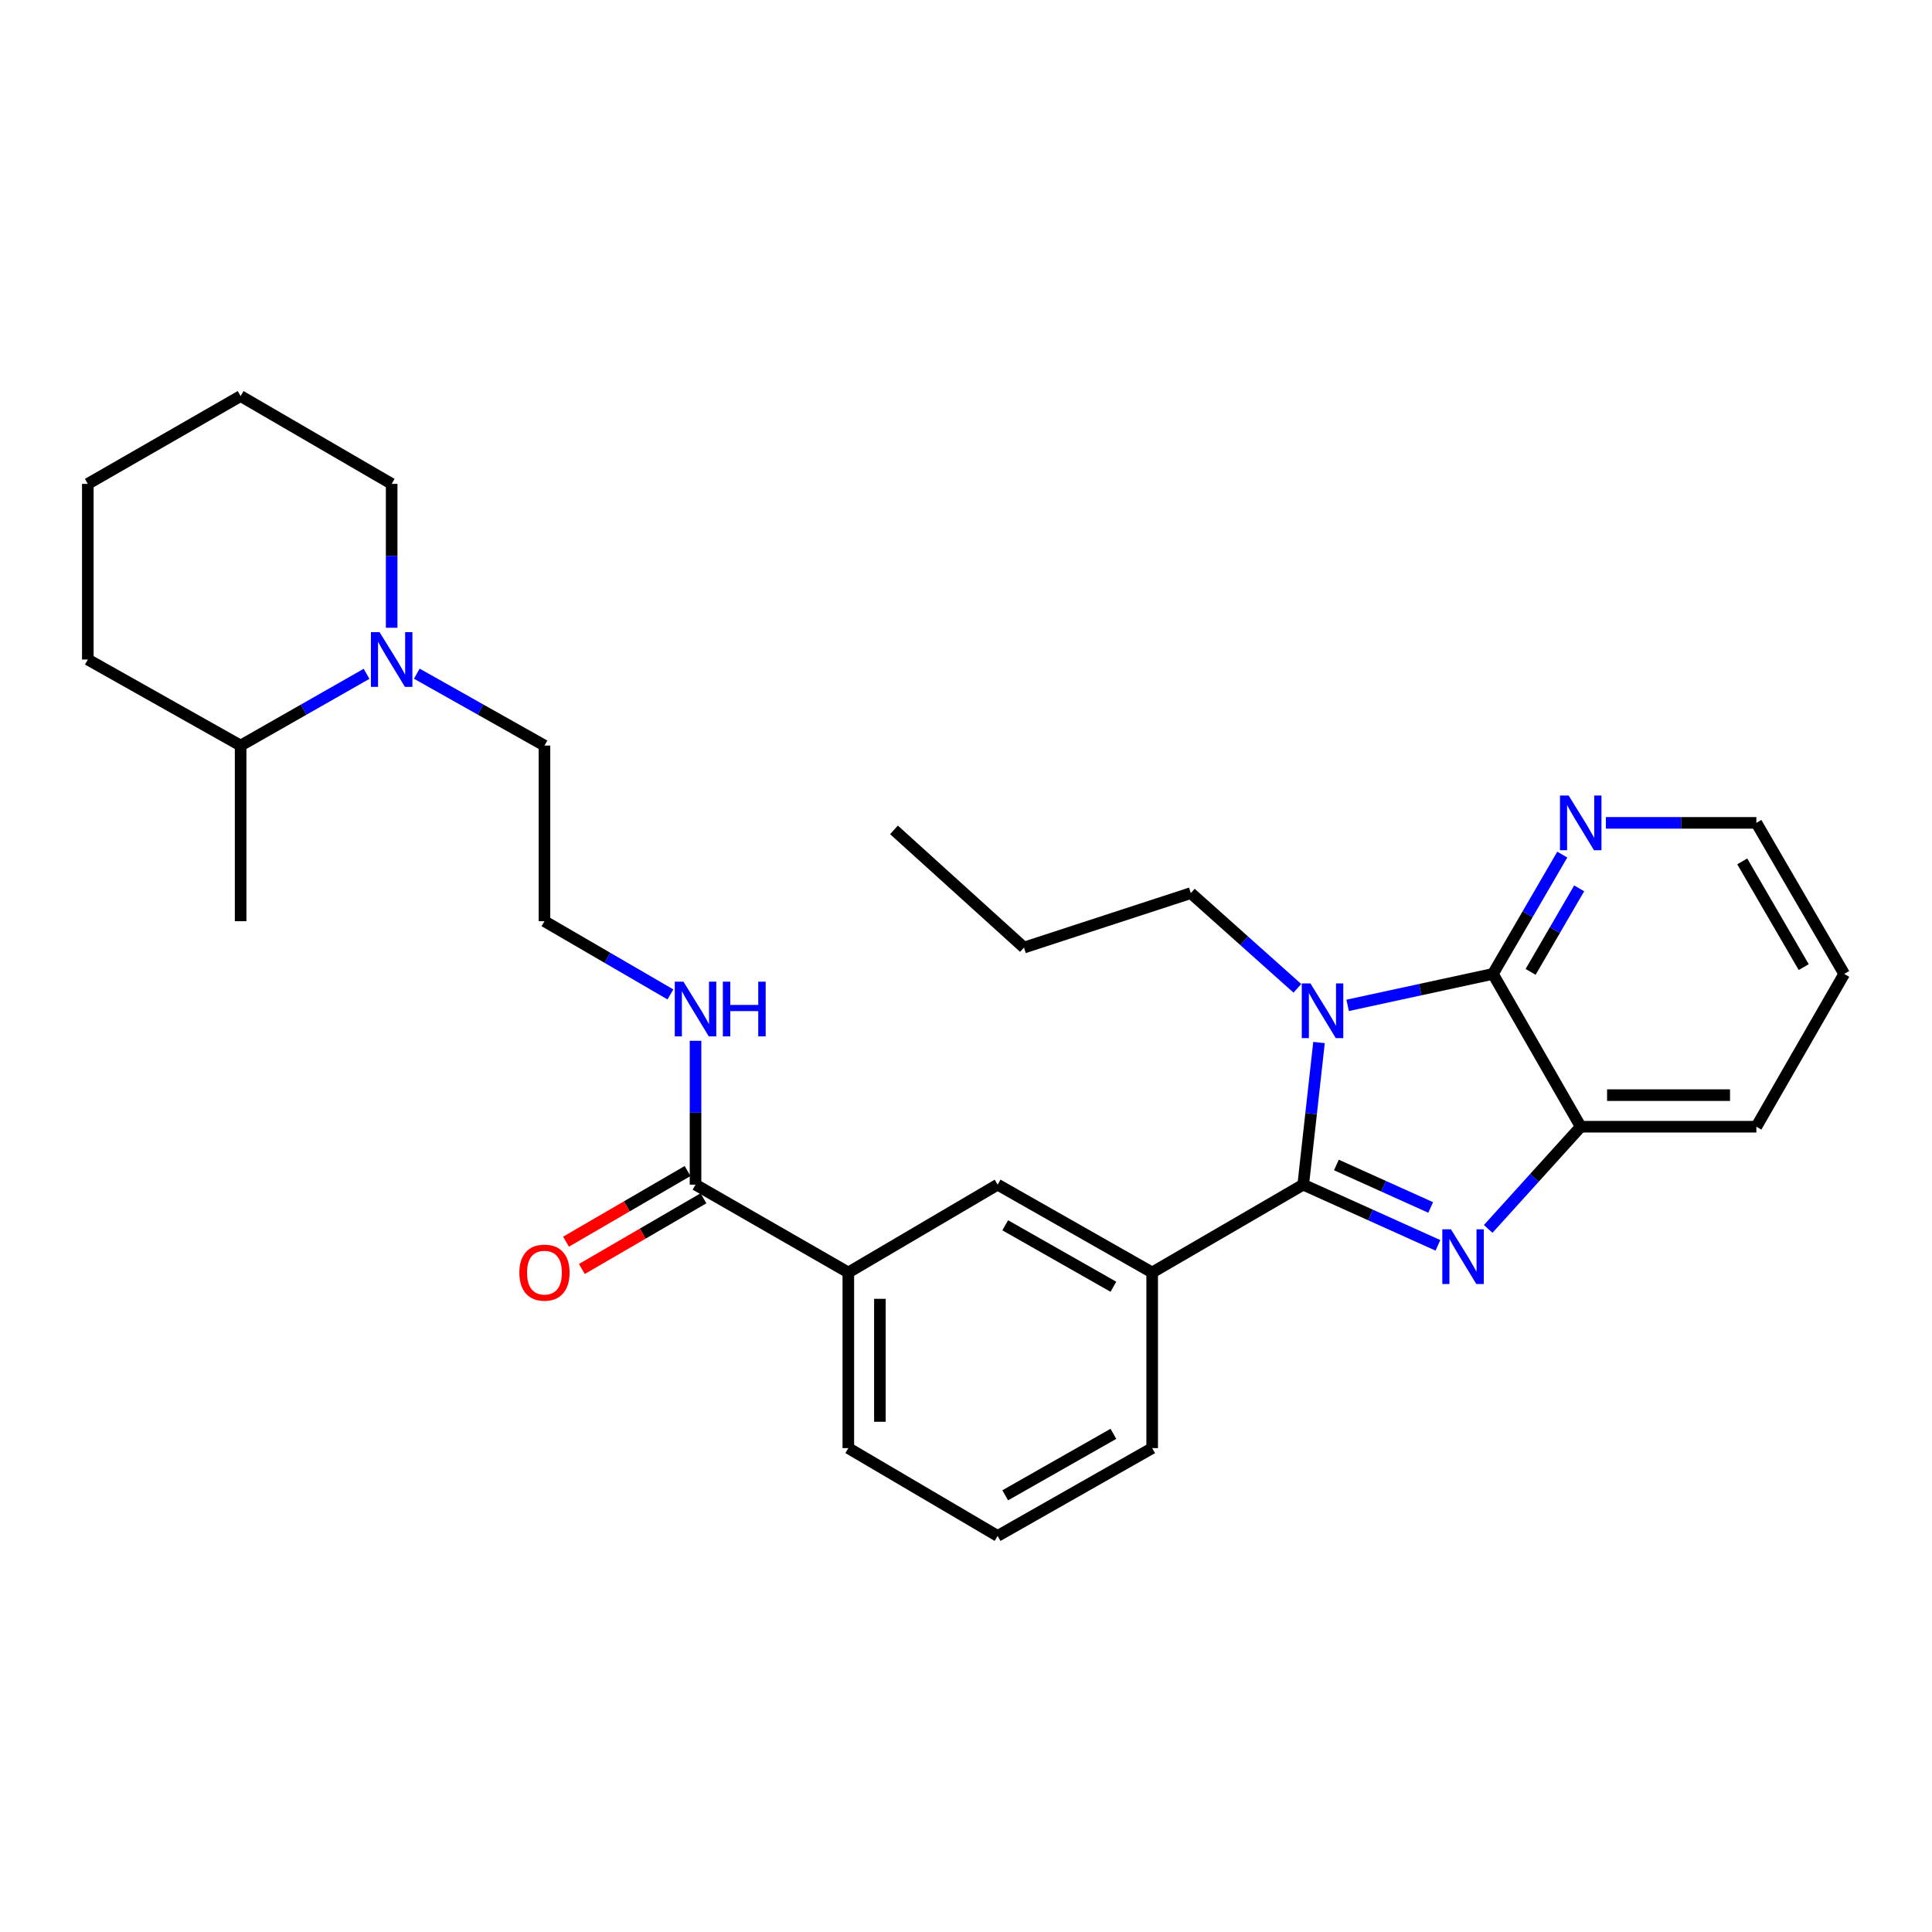 <?xml version='1.0' encoding='iso-8859-1'?>
<svg version='1.1' baseProfile='full'
              xmlns='http://www.w3.org/2000/svg'
                      xmlns:rdkit='http://www.rdkit.org/xml'
                      xmlns:xlink='http://www.w3.org/1999/xlink'
                  xml:space='preserve'
width='1000px' height='1000px' viewBox='0 0 1000 1000'>
<!-- END OF HEADER -->
<rect style='opacity:1.0;fill:#FFFFFF;stroke:none' width='1000' height='1000' x='0' y='0'> </rect>
<path class='bond-0' d='M 674.547,613.178 L 678.632,576.394' style='fill:none;fill-rule:evenodd;stroke:#000000;stroke-width:6px;stroke-linecap:butt;stroke-linejoin:miter;stroke-opacity:1' />
<path class='bond-0' d='M 678.632,576.394 L 682.718,539.609' style='fill:none;fill-rule:evenodd;stroke:#0000FF;stroke-width:6px;stroke-linecap:butt;stroke-linejoin:miter;stroke-opacity:1' />
<path class='bond-1' d='M 674.547,613.178 L 709.407,628.885' style='fill:none;fill-rule:evenodd;stroke:#000000;stroke-width:6px;stroke-linecap:butt;stroke-linejoin:miter;stroke-opacity:1' />
<path class='bond-1' d='M 709.407,628.885 L 744.268,644.592' style='fill:none;fill-rule:evenodd;stroke:#0000FF;stroke-width:6px;stroke-linecap:butt;stroke-linejoin:miter;stroke-opacity:1' />
<path class='bond-1' d='M 691.717,602.992 L 716.12,613.987' style='fill:none;fill-rule:evenodd;stroke:#000000;stroke-width:6px;stroke-linecap:butt;stroke-linejoin:miter;stroke-opacity:1' />
<path class='bond-1' d='M 716.12,613.987 L 740.522,624.981' style='fill:none;fill-rule:evenodd;stroke:#0000FF;stroke-width:6px;stroke-linecap:butt;stroke-linejoin:miter;stroke-opacity:1' />
<path class='bond-2' d='M 674.547,613.178 L 596.365,658.632' style='fill:none;fill-rule:evenodd;stroke:#000000;stroke-width:6px;stroke-linecap:butt;stroke-linejoin:miter;stroke-opacity:1' />
<path class='bond-3' d='M 697.537,520.372 L 735.132,512.233' style='fill:none;fill-rule:evenodd;stroke:#0000FF;stroke-width:6px;stroke-linecap:butt;stroke-linejoin:miter;stroke-opacity:1' />
<path class='bond-3' d='M 735.132,512.233 L 772.727,504.094' style='fill:none;fill-rule:evenodd;stroke:#000000;stroke-width:6px;stroke-linecap:butt;stroke-linejoin:miter;stroke-opacity:1' />
<path class='bond-4' d='M 671.516,511.548 L 643.94,486.909' style='fill:none;fill-rule:evenodd;stroke:#0000FF;stroke-width:6px;stroke-linecap:butt;stroke-linejoin:miter;stroke-opacity:1' />
<path class='bond-4' d='M 643.94,486.909 L 616.364,462.271' style='fill:none;fill-rule:evenodd;stroke:#000000;stroke-width:6px;stroke-linecap:butt;stroke-linejoin:miter;stroke-opacity:1' />
<path class='bond-5' d='M 770.285,636.085 L 794.233,609.634' style='fill:none;fill-rule:evenodd;stroke:#0000FF;stroke-width:6px;stroke-linecap:butt;stroke-linejoin:miter;stroke-opacity:1' />
<path class='bond-5' d='M 794.233,609.634 L 818.182,583.184' style='fill:none;fill-rule:evenodd;stroke:#000000;stroke-width:6px;stroke-linecap:butt;stroke-linejoin:miter;stroke-opacity:1' />
<path class='bond-6' d='M 772.727,504.094 L 790.681,473.214' style='fill:none;fill-rule:evenodd;stroke:#000000;stroke-width:6px;stroke-linecap:butt;stroke-linejoin:miter;stroke-opacity:1' />
<path class='bond-6' d='M 790.681,473.214 L 808.635,442.334' style='fill:none;fill-rule:evenodd;stroke:#0000FF;stroke-width:6px;stroke-linecap:butt;stroke-linejoin:miter;stroke-opacity:1' />
<path class='bond-6' d='M 792.24,503.043 L 804.808,481.427' style='fill:none;fill-rule:evenodd;stroke:#000000;stroke-width:6px;stroke-linecap:butt;stroke-linejoin:miter;stroke-opacity:1' />
<path class='bond-6' d='M 804.808,481.427 L 817.375,459.811' style='fill:none;fill-rule:evenodd;stroke:#0000FF;stroke-width:6px;stroke-linecap:butt;stroke-linejoin:miter;stroke-opacity:1' />
<path class='bond-7' d='M 772.727,504.094 L 818.182,583.184' style='fill:none;fill-rule:evenodd;stroke:#000000;stroke-width:6px;stroke-linecap:butt;stroke-linejoin:miter;stroke-opacity:1' />
<path class='bond-8' d='M 818.182,583.184 L 909.091,583.184' style='fill:none;fill-rule:evenodd;stroke:#000000;stroke-width:6px;stroke-linecap:butt;stroke-linejoin:miter;stroke-opacity:1' />
<path class='bond-8' d='M 831.818,566.843 L 895.455,566.843' style='fill:none;fill-rule:evenodd;stroke:#000000;stroke-width:6px;stroke-linecap:butt;stroke-linejoin:miter;stroke-opacity:1' />
<path class='bond-9' d='M 596.365,658.632 L 516.368,613.178' style='fill:none;fill-rule:evenodd;stroke:#000000;stroke-width:6px;stroke-linecap:butt;stroke-linejoin:miter;stroke-opacity:1' />
<path class='bond-9' d='M 576.293,666.022 L 520.295,634.204' style='fill:none;fill-rule:evenodd;stroke:#000000;stroke-width:6px;stroke-linecap:butt;stroke-linejoin:miter;stroke-opacity:1' />
<path class='bond-10' d='M 596.365,658.632 L 596.365,749.542' style='fill:none;fill-rule:evenodd;stroke:#000000;stroke-width:6px;stroke-linecap:butt;stroke-linejoin:miter;stroke-opacity:1' />
<path class='bond-11' d='M 215.734,348.693 L 248.775,367.299' style='fill:none;fill-rule:evenodd;stroke:#0000FF;stroke-width:6px;stroke-linecap:butt;stroke-linejoin:miter;stroke-opacity:1' />
<path class='bond-11' d='M 248.775,367.299 L 281.815,385.905' style='fill:none;fill-rule:evenodd;stroke:#000000;stroke-width:6px;stroke-linecap:butt;stroke-linejoin:miter;stroke-opacity:1' />
<path class='bond-12' d='M 189.736,348.767 L 157.14,367.336' style='fill:none;fill-rule:evenodd;stroke:#0000FF;stroke-width:6px;stroke-linecap:butt;stroke-linejoin:miter;stroke-opacity:1' />
<path class='bond-12' d='M 157.14,367.336 L 124.544,385.905' style='fill:none;fill-rule:evenodd;stroke:#000000;stroke-width:6px;stroke-linecap:butt;stroke-linejoin:miter;stroke-opacity:1' />
<path class='bond-13' d='M 202.725,324.935 L 202.725,287.697' style='fill:none;fill-rule:evenodd;stroke:#0000FF;stroke-width:6px;stroke-linecap:butt;stroke-linejoin:miter;stroke-opacity:1' />
<path class='bond-13' d='M 202.725,287.697 L 202.725,250.458' style='fill:none;fill-rule:evenodd;stroke:#000000;stroke-width:6px;stroke-linecap:butt;stroke-linejoin:miter;stroke-opacity:1' />
<path class='bond-14' d='M 360.005,613.178 L 439.094,658.632' style='fill:none;fill-rule:evenodd;stroke:#000000;stroke-width:6px;stroke-linecap:butt;stroke-linejoin:miter;stroke-opacity:1' />
<path class='bond-15' d='M 355.899,606.114 L 324.434,624.406' style='fill:none;fill-rule:evenodd;stroke:#000000;stroke-width:6px;stroke-linecap:butt;stroke-linejoin:miter;stroke-opacity:1' />
<path class='bond-15' d='M 324.434,624.406 L 292.969,642.697' style='fill:none;fill-rule:evenodd;stroke:#FF0000;stroke-width:6px;stroke-linecap:butt;stroke-linejoin:miter;stroke-opacity:1' />
<path class='bond-15' d='M 364.111,620.241 L 332.647,638.533' style='fill:none;fill-rule:evenodd;stroke:#000000;stroke-width:6px;stroke-linecap:butt;stroke-linejoin:miter;stroke-opacity:1' />
<path class='bond-15' d='M 332.647,638.533 L 301.182,656.824' style='fill:none;fill-rule:evenodd;stroke:#FF0000;stroke-width:6px;stroke-linecap:butt;stroke-linejoin:miter;stroke-opacity:1' />
<path class='bond-16' d='M 360.005,613.178 L 360.005,575.94' style='fill:none;fill-rule:evenodd;stroke:#000000;stroke-width:6px;stroke-linecap:butt;stroke-linejoin:miter;stroke-opacity:1' />
<path class='bond-16' d='M 360.005,575.94 L 360.005,538.702' style='fill:none;fill-rule:evenodd;stroke:#0000FF;stroke-width:6px;stroke-linecap:butt;stroke-linejoin:miter;stroke-opacity:1' />
<path class='bond-17' d='M 516.368,613.178 L 439.094,658.632' style='fill:none;fill-rule:evenodd;stroke:#000000;stroke-width:6px;stroke-linecap:butt;stroke-linejoin:miter;stroke-opacity:1' />
<path class='bond-18' d='M 439.094,658.632 L 439.094,749.542' style='fill:none;fill-rule:evenodd;stroke:#000000;stroke-width:6px;stroke-linecap:butt;stroke-linejoin:miter;stroke-opacity:1' />
<path class='bond-18' d='M 455.435,672.269 L 455.435,735.905' style='fill:none;fill-rule:evenodd;stroke:#000000;stroke-width:6px;stroke-linecap:butt;stroke-linejoin:miter;stroke-opacity:1' />
<path class='bond-19' d='M 831.195,425.913 L 870.143,425.913' style='fill:none;fill-rule:evenodd;stroke:#0000FF;stroke-width:6px;stroke-linecap:butt;stroke-linejoin:miter;stroke-opacity:1' />
<path class='bond-19' d='M 870.143,425.913 L 909.091,425.913' style='fill:none;fill-rule:evenodd;stroke:#000000;stroke-width:6px;stroke-linecap:butt;stroke-linejoin:miter;stroke-opacity:1' />
<path class='bond-20' d='M 124.544,385.905 L 124.544,476.814' style='fill:none;fill-rule:evenodd;stroke:#000000;stroke-width:6px;stroke-linecap:butt;stroke-linejoin:miter;stroke-opacity:1' />
<path class='bond-21' d='M 124.544,385.905 L 45.455,341.368' style='fill:none;fill-rule:evenodd;stroke:#000000;stroke-width:6px;stroke-linecap:butt;stroke-linejoin:miter;stroke-opacity:1' />
<path class='bond-22' d='M 347.004,514.711 L 314.409,495.763' style='fill:none;fill-rule:evenodd;stroke:#0000FF;stroke-width:6px;stroke-linecap:butt;stroke-linejoin:miter;stroke-opacity:1' />
<path class='bond-22' d='M 314.409,495.763 L 281.815,476.814' style='fill:none;fill-rule:evenodd;stroke:#000000;stroke-width:6px;stroke-linecap:butt;stroke-linejoin:miter;stroke-opacity:1' />
<path class='bond-23' d='M 616.364,462.271 L 530.003,490.459' style='fill:none;fill-rule:evenodd;stroke:#000000;stroke-width:6px;stroke-linecap:butt;stroke-linejoin:miter;stroke-opacity:1' />
<path class='bond-24' d='M 281.815,385.905 L 281.815,476.814' style='fill:none;fill-rule:evenodd;stroke:#000000;stroke-width:6px;stroke-linecap:butt;stroke-linejoin:miter;stroke-opacity:1' />
<path class='bond-25' d='M 596.365,749.542 L 516.368,794.996' style='fill:none;fill-rule:evenodd;stroke:#000000;stroke-width:6px;stroke-linecap:butt;stroke-linejoin:miter;stroke-opacity:1' />
<path class='bond-25' d='M 576.293,742.152 L 520.295,773.97' style='fill:none;fill-rule:evenodd;stroke:#000000;stroke-width:6px;stroke-linecap:butt;stroke-linejoin:miter;stroke-opacity:1' />
<path class='bond-26' d='M 202.725,250.458 L 124.544,205.004' style='fill:none;fill-rule:evenodd;stroke:#000000;stroke-width:6px;stroke-linecap:butt;stroke-linejoin:miter;stroke-opacity:1' />
<path class='bond-27' d='M 909.091,583.184 L 954.545,504.094' style='fill:none;fill-rule:evenodd;stroke:#000000;stroke-width:6px;stroke-linecap:butt;stroke-linejoin:miter;stroke-opacity:1' />
<path class='bond-28' d='M 439.094,749.542 L 516.368,794.996' style='fill:none;fill-rule:evenodd;stroke:#000000;stroke-width:6px;stroke-linecap:butt;stroke-linejoin:miter;stroke-opacity:1' />
<path class='bond-29' d='M 909.091,425.913 L 954.545,504.094' style='fill:none;fill-rule:evenodd;stroke:#000000;stroke-width:6px;stroke-linecap:butt;stroke-linejoin:miter;stroke-opacity:1' />
<path class='bond-29' d='M 901.782,445.853 L 933.601,500.58' style='fill:none;fill-rule:evenodd;stroke:#000000;stroke-width:6px;stroke-linecap:butt;stroke-linejoin:miter;stroke-opacity:1' />
<path class='bond-30' d='M 45.455,341.368 L 45.455,250.458' style='fill:none;fill-rule:evenodd;stroke:#000000;stroke-width:6px;stroke-linecap:butt;stroke-linejoin:miter;stroke-opacity:1' />
<path class='bond-31' d='M 530.003,490.459 L 462.725,429.544' style='fill:none;fill-rule:evenodd;stroke:#000000;stroke-width:6px;stroke-linecap:butt;stroke-linejoin:miter;stroke-opacity:1' />
<path class='bond-32' d='M 124.544,205.004 L 45.455,250.458' style='fill:none;fill-rule:evenodd;stroke:#000000;stroke-width:6px;stroke-linecap:butt;stroke-linejoin:miter;stroke-opacity:1' />
<path  class='atom-1' d='M 678.282 509.026
L 687.562 524.026
Q 688.482 525.506, 689.962 528.186
Q 691.442 530.866, 691.522 531.026
L 691.522 509.026
L 695.282 509.026
L 695.282 537.346
L 691.402 537.346
L 681.442 520.946
Q 680.282 519.026, 679.042 516.826
Q 677.842 514.626, 677.482 513.946
L 677.482 537.346
L 673.802 537.346
L 673.802 509.026
L 678.282 509.026
' fill='#0000FF'/>
<path  class='atom-2' d='M 751.016 636.293
L 760.296 651.293
Q 761.216 652.773, 762.696 655.453
Q 764.176 658.133, 764.256 658.293
L 764.256 636.293
L 768.016 636.293
L 768.016 664.613
L 764.136 664.613
L 754.176 648.213
Q 753.016 646.293, 751.776 644.093
Q 750.576 641.893, 750.216 641.213
L 750.216 664.613
L 746.536 664.613
L 746.536 636.293
L 751.016 636.293
' fill='#0000FF'/>
<path  class='atom-6' d='M 196.465 327.208
L 205.745 342.208
Q 206.665 343.688, 208.145 346.368
Q 209.625 349.048, 209.705 349.208
L 209.705 327.208
L 213.465 327.208
L 213.465 355.528
L 209.585 355.528
L 199.625 339.128
Q 198.465 337.208, 197.225 335.008
Q 196.025 332.808, 195.665 332.128
L 195.665 355.528
L 191.985 355.528
L 191.985 327.208
L 196.465 327.208
' fill='#0000FF'/>
<path  class='atom-10' d='M 811.922 411.753
L 821.202 426.753
Q 822.122 428.233, 823.602 430.913
Q 825.082 433.593, 825.162 433.753
L 825.162 411.753
L 828.922 411.753
L 828.922 440.073
L 825.042 440.073
L 815.082 423.673
Q 813.922 421.753, 812.682 419.553
Q 811.482 417.353, 811.122 416.673
L 811.122 440.073
L 807.442 440.073
L 807.442 411.753
L 811.922 411.753
' fill='#0000FF'/>
<path  class='atom-11' d='M 268.815 658.712
Q 268.815 651.912, 272.175 648.112
Q 275.535 644.312, 281.815 644.312
Q 288.095 644.312, 291.455 648.112
Q 294.815 651.912, 294.815 658.712
Q 294.815 665.592, 291.415 669.512
Q 288.015 673.392, 281.815 673.392
Q 275.575 673.392, 272.175 669.512
Q 268.815 665.632, 268.815 658.712
M 281.815 670.192
Q 286.135 670.192, 288.455 667.312
Q 290.815 664.392, 290.815 658.712
Q 290.815 653.152, 288.455 650.352
Q 286.135 647.512, 281.815 647.512
Q 277.495 647.512, 275.135 650.312
Q 272.815 653.112, 272.815 658.712
Q 272.815 664.432, 275.135 667.312
Q 277.495 670.192, 281.815 670.192
' fill='#FF0000'/>
<path  class='atom-13' d='M 353.745 508.109
L 363.025 523.109
Q 363.945 524.589, 365.425 527.269
Q 366.905 529.949, 366.985 530.109
L 366.985 508.109
L 370.745 508.109
L 370.745 536.429
L 366.865 536.429
L 356.905 520.029
Q 355.745 518.109, 354.505 515.909
Q 353.305 513.709, 352.945 513.029
L 352.945 536.429
L 349.265 536.429
L 349.265 508.109
L 353.745 508.109
' fill='#0000FF'/>
<path  class='atom-13' d='M 374.145 508.109
L 377.985 508.109
L 377.985 520.149
L 392.465 520.149
L 392.465 508.109
L 396.305 508.109
L 396.305 536.429
L 392.465 536.429
L 392.465 523.349
L 377.985 523.349
L 377.985 536.429
L 374.145 536.429
L 374.145 508.109
' fill='#0000FF'/>
</svg>
